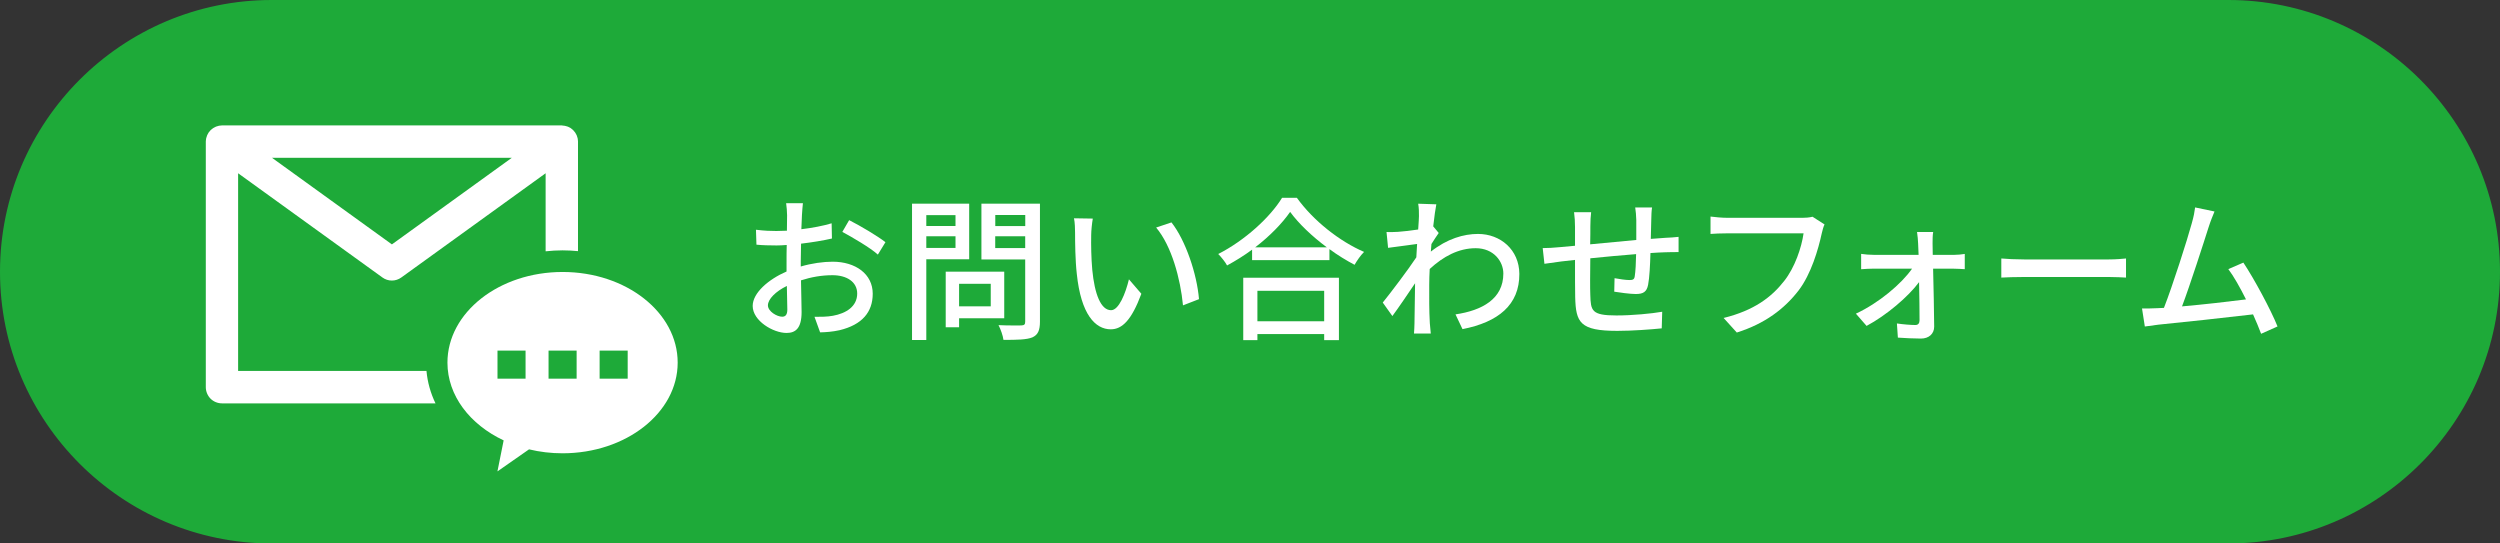 <?xml version="1.0" encoding="utf-8"?>
<!-- Generator: Adobe Illustrator 24.3.0, SVG Export Plug-In . SVG Version: 6.00 Build 0)  -->
<svg version="1.1" id="レイヤー_1" xmlns="http://www.w3.org/2000/svg" xmlns:xlink="http://www.w3.org/1999/xlink" x="0px"
	 y="0px" viewBox="0 0 418.6 91" style="enable-background:new 0 0 418.6 91;" xml:space="preserve">
<rect x="0" y="0" width="418.6" height="91" fill="#333333" stroke="none"/>
<style type="text/css">
	.st0{fill:#1EAA39;stroke:#1EAA39;stroke-miterlimit:10;}
	.st1{fill:#FFFFFF;}
</style>
<g>
	<g>
		<path class="st0" d="M45.5,90.5c-24.81,0-45-20.19-45-45s20.19-45,45-45h327.6c24.81,0,45,20.19,45,45s-20.19,45-45,45H45.5z"/>
	</g>
</g>
<g>
	<g>
		<path class="st1" d="M134.06,44.63c1.87-0.55,3.8-0.81,5.36-0.81c3.82,0,6.71,2.05,6.71,5.36c0,3.07-1.77,5.2-5.56,6.11
			c-1.17,0.26-2.31,0.34-3.25,0.36l-0.94-2.6c1.04,0,2.13,0,3.09-0.18c2.16-0.39,4.06-1.53,4.06-3.72c0-1.98-1.79-3.07-4.13-3.07
			c-1.82,0-3.56,0.31-5.28,0.86c0.03,2.13,0.1,4.29,0.1,5.3c0,2.73-1.01,3.51-2.52,3.51c-2.24,0-5.67-2.03-5.67-4.52
			c0-2.18,2.63-4.45,5.67-5.77c0-0.55,0-1.09,0-1.61c0-0.91,0-1.87,0.03-2.83c-0.62,0.05-1.2,0.08-1.69,0.08
			c-1.14,0-2.37-0.03-3.38-0.13l-0.08-2.5c1.46,0.18,2.47,0.21,3.41,0.21c0.55,0,1.14-0.03,1.77-0.05c0-1.17,0.03-2.11,0.03-2.57
			c0-0.55-0.08-1.56-0.16-2.03h2.81c-0.05,0.49-0.13,1.35-0.16,1.98c-0.03,0.62-0.05,1.46-0.1,2.37c1.82-0.21,3.67-0.57,5.07-0.99
			l0.05,2.55c-1.48,0.34-3.38,0.65-5.17,0.86c-0.03,1.04-0.05,2.05-0.05,2.96V44.63z M131.83,51.83c0-0.81-0.05-2.29-0.08-3.95
			c-1.87,0.91-3.17,2.21-3.17,3.25c0,1.01,1.51,1.9,2.39,1.9C131.52,53.03,131.83,52.69,131.83,51.83z M142.18,36.86
			c1.9,0.96,4.78,2.68,6.08,3.69l-1.27,2.08c-1.25-1.14-4.34-2.94-5.95-3.8L142.18,36.86z"/>
		<path class="st1" d="M155.1,43.41v13.52h-2.39V34.1h9.57v9.31H155.1z M155.1,36.02v1.82h4.89v-1.82H155.1z M159.99,41.51v-1.95
			h-4.89v1.95H159.99z M160.59,53.29v1.51h-2.24v-9.31h9.8v7.8H160.59z M160.59,47.52v3.77h5.3v-3.77H160.59z M174.13,53.86
			c0,1.46-0.34,2.21-1.27,2.63c-0.96,0.39-2.5,0.42-4.84,0.42c-0.08-0.68-0.47-1.79-0.83-2.47c1.64,0.08,3.33,0.05,3.85,0.05
			c0.49-0.03,0.62-0.18,0.62-0.65v-10.4h-7.33V34.1h9.8V53.86z M166.65,36v1.85h5.02V36H166.65z M171.66,41.54v-1.98h-5.02v1.98
			H171.66z"/>
		<path class="st1" d="M182.71,39.38c-0.03,1.61,0,3.8,0.18,5.8c0.39,4.06,1.43,6.76,3.15,6.76c1.3,0,2.42-2.81,2.99-5.17l2.08,2.42
			c-1.64,4.42-3.22,5.95-5.12,5.95c-2.6,0-4.99-2.5-5.69-9.28c-0.26-2.26-0.29-5.33-0.29-6.89c0-0.65-0.03-1.72-0.18-2.42l3.15,0.05
			C182.84,37.35,182.71,38.68,182.71,39.38z M200.76,50.09l-2.68,1.04c-0.42-4.42-1.9-9.96-4.5-13.03l2.57-0.86
			C198.52,40.24,200.42,45.9,200.76,50.09z"/>
		<path class="st1" d="M217.14,33.11c2.78,3.87,7.18,7.31,11.26,9.07c-0.6,0.6-1.17,1.43-1.59,2.16c-1.38-0.73-2.83-1.61-4.21-2.63
			v1.85h-12.95V41.8c-1.33,0.99-2.76,1.87-4.19,2.65c-0.29-0.57-0.99-1.43-1.48-1.92c4.45-2.26,8.71-6.16,10.69-9.41H217.14z
			 M208.17,46.5h16.02v10.45h-2.47v-1.01h-11.18v1.01h-2.37V46.5z M222.16,41.41c-2.44-1.82-4.68-3.93-6.14-5.93
			c-1.33,1.92-3.41,4.06-5.85,5.93H222.16z M210.54,48.69v5.1h11.18v-5.1H210.54z"/>
		<path class="st1" d="M240.9,39.01c-0.34,0.47-0.81,1.2-1.22,1.85c-0.03,0.42-0.08,0.86-0.1,1.27c2.73-2.16,5.51-2.96,7.9-2.96
			c3.74,0,6.89,2.63,6.92,6.68c0.03,5.2-3.54,8.09-9.52,9.26l-1.17-2.47c4.42-0.65,8.01-2.57,8.01-6.84c0-2-1.59-4.24-4.63-4.24
			c-2.86,0-5.43,1.38-7.7,3.48c-0.05,0.94-0.08,1.85-0.08,2.65c0,2.24-0.03,4.08,0.1,6.42c0.03,0.47,0.1,1.22,0.16,1.74h-2.81
			c0.03-0.44,0.08-1.27,0.08-1.69c0.03-2.39,0.05-3.87,0.1-6.73c-1.2,1.77-2.7,4-3.8,5.49l-1.61-2.26c1.43-1.77,4.24-5.49,5.62-7.57
			l0.13-2.24c-1.2,0.16-3.3,0.44-4.86,0.65l-0.26-2.65c0.65,0.03,1.2,0,1.92-0.03c0.81-0.05,2.13-0.21,3.38-0.39
			c0.08-1.12,0.13-1.95,0.13-2.24c0-0.65,0-1.38-0.13-2.08l3.04,0.1c-0.13,0.65-0.34,2.03-0.52,3.69L240.9,39.01z"/>
		<path class="st1" d="M276.62,34.75c-0.08,0.42-0.13,1.4-0.13,2.03c-0.03,1.09-0.05,2.21-0.08,3.22c0.88-0.08,1.72-0.13,2.44-0.18
			c0.7-0.03,1.56-0.08,2.21-0.16v2.55c-0.42-0.03-1.56,0.03-2.21,0.03c-0.68,0.03-1.53,0.05-2.5,0.13c-0.05,1.92-0.16,4.16-0.39,5.3
			c-0.23,1.22-0.83,1.56-2.08,1.56c-0.91,0-2.81-0.26-3.59-0.39l0.05-2.26c0.83,0.16,1.92,0.31,2.47,0.31
			c0.57,0,0.83-0.08,0.91-0.62c0.13-0.81,0.21-2.26,0.23-3.72c-2.47,0.18-5.28,0.47-7.67,0.7c-0.03,2.52-0.05,5.07,0,6.11
			c0.08,2.65,0.18,3.46,4.37,3.46c2.68,0,5.9-0.31,7.67-0.62l-0.08,2.78c-1.74,0.18-4.89,0.42-7.44,0.42c-6.27,0-6.94-1.4-7.05-5.64
			c-0.03-1.09-0.03-3.72-0.03-6.24c-0.96,0.1-1.74,0.18-2.31,0.26c-0.81,0.1-2.13,0.29-2.81,0.39l-0.29-2.63
			c0.78,0,1.85-0.05,2.91-0.16c0.57-0.05,1.43-0.13,2.5-0.23V38c0-0.88-0.05-1.64-0.16-2.47h2.86c-0.08,0.7-0.13,1.43-0.13,2.34
			c0,0.73,0,1.82-0.03,3.04c2.37-0.23,5.15-0.49,7.72-0.73c0-1.09,0-2.26,0-3.33c0-0.6-0.1-1.64-0.18-2.11H276.62z"/>
		<path class="st1" d="M305.5,37.58c-0.21,0.42-0.34,0.99-0.47,1.51c-0.57,2.65-1.77,6.79-3.87,9.54
			c-2.37,3.07-5.62,5.56-10.35,7.05l-2.21-2.44c5.07-1.25,8.01-3.46,10.14-6.19c1.79-2.26,2.91-5.59,3.25-7.98h-12.77
			c-1.12,0-2.16,0.05-2.81,0.1v-2.91c0.73,0.1,1.95,0.21,2.81,0.21h12.61c0.44,0,1.09-0.03,1.66-0.18L305.5,37.58z"/>
		<path class="st1" d="M327.08,42.68c0.57,0,1.48-0.08,1.9-0.16v2.55c-0.52-0.03-1.3-0.08-1.82-0.08h-3.48
			c0.08,3.2,0.16,7.15,0.18,9.7c0,1.22-0.91,2-2.21,2c-1.12,0-2.78-0.08-3.87-0.16l-0.16-2.37c1.04,0.16,2.37,0.26,3.09,0.26
			c0.47,0,0.7-0.29,0.7-0.81c0-1.48-0.03-3.93-0.08-6.37c-1.79,2.42-5.46,5.56-8.79,7.33l-1.79-2.05c3.82-1.77,7.64-4.99,9.41-7.54
			h-6.37c-0.7,0-1.48,0.05-2.16,0.1v-2.57c0.6,0.1,1.46,0.16,2.11,0.16h7.51c-0.03-0.75-0.05-1.38-0.08-1.9
			c-0.03-0.57-0.08-1.3-0.18-1.92h2.7c-0.1,0.57-0.1,1.3-0.1,1.92l0.03,1.9H327.08z"/>
		<path class="st1" d="M335.1,43.28c0.83,0.08,2.44,0.16,3.85,0.16h14.12c1.27,0,2.29-0.1,2.91-0.16v3.2
			c-0.57-0.03-1.74-0.1-2.89-0.1h-14.14c-1.46,0-2.99,0.05-3.85,0.1V43.28z"/>
		<path class="st1" d="M378.6,55.89c-0.34-0.91-0.81-2.05-1.35-3.25c-4.13,0.49-12.45,1.4-15.83,1.72
			c-0.65,0.08-1.51,0.21-2.29,0.31l-0.47-3.02c0.81,0,1.82,0,2.6-0.05c0.31-0.03,0.68-0.03,1.07-0.05
			c1.46-3.72,3.93-11.47,4.65-14.12c0.36-1.25,0.47-1.95,0.57-2.7l3.25,0.68c-0.29,0.7-0.62,1.48-0.99,2.63
			c-0.78,2.47-3.15,9.83-4.45,13.26c3.54-0.31,7.93-0.81,10.71-1.17c-0.99-1.98-2.05-3.87-2.96-5.07l2.52-1.09
			c1.82,2.73,4.6,7.9,5.72,10.69L378.6,55.89z"/>
	</g>
</g>
<g id="_x36_0_1_">
	<path class="st1" d="M71.41,62.11H39.87v-33.1l24.16,17.45c0.95,0.69,2.22,0.69,3.17,0l24.16-17.45v13.07
		c0.93-0.1,1.87-0.16,2.83-0.16c0.88,0,1.74,0.05,2.59,0.13V23.71c0-0.01,0-0.03,0-0.04c0-0.1-0.02-0.2-0.03-0.31
		c-0.01-0.07-0.01-0.14-0.03-0.21c-0.02-0.11-0.06-0.22-0.1-0.32c-0.02-0.06-0.04-0.12-0.06-0.18c-0.04-0.09-0.09-0.17-0.14-0.26
		c-0.04-0.08-0.08-0.15-0.13-0.22c-0.01-0.01-0.02-0.03-0.03-0.04c-0.04-0.06-0.09-0.1-0.14-0.16c-0.05-0.06-0.09-0.12-0.14-0.17
		c-0.01-0.01-0.03-0.02-0.04-0.04c-0.07-0.07-0.15-0.13-0.23-0.19c-0.06-0.05-0.12-0.1-0.18-0.14c-0.09-0.06-0.19-0.11-0.29-0.15
		c-0.06-0.03-0.12-0.06-0.18-0.08c-0.1-0.04-0.2-0.07-0.31-0.09c-0.07-0.02-0.13-0.04-0.2-0.05c-0.1-0.02-0.2-0.02-0.29-0.03
		C94.21,21.01,94.15,21,94.08,21H37.16c-0.07,0-0.13,0.01-0.19,0.02c-0.1,0.01-0.2,0.01-0.29,0.03c-0.07,0.01-0.14,0.04-0.21,0.06
		c-0.1,0.03-0.2,0.05-0.3,0.09c-0.06,0.02-0.12,0.06-0.18,0.09c-0.1,0.05-0.19,0.09-0.28,0.15c-0.07,0.04-0.12,0.09-0.19,0.14
		c-0.08,0.06-0.16,0.12-0.23,0.19c-0.01,0.01-0.03,0.02-0.04,0.04c-0.05,0.05-0.09,0.12-0.14,0.17c-0.05,0.05-0.1,0.1-0.14,0.16
		c-0.01,0.01-0.02,0.03-0.03,0.04c-0.05,0.07-0.09,0.15-0.13,0.23c-0.05,0.08-0.1,0.16-0.13,0.25c-0.03,0.06-0.04,0.13-0.06,0.19
		c-0.04,0.1-0.07,0.21-0.1,0.31c-0.01,0.07-0.02,0.14-0.03,0.21c-0.01,0.1-0.03,0.21-0.03,0.31c0,0.01,0,0.03,0,0.04v41.11
		c0,0.71,0.29,1.41,0.79,1.92c0.5,0.5,1.2,0.79,1.92,0.79h35.75C72.09,65.81,71.58,63.99,71.41,62.11z M65.62,40.92l-20.08-14.5
		H85.7L65.62,40.92z"/>
	<path class="st1" d="M94.2,45.54c-10.64,0-19.28,6.79-19.28,15.18c0,5.54,3.78,10.37,9.41,13.02l-1.04,5.19l5.29-3.69
		c1.78,0.43,3.66,0.66,5.61,0.66c10.64,0,19.28-6.79,19.28-15.18C113.48,52.33,104.85,45.54,94.2,45.54z M96.55,58.7v4.7h-4.7v-4.7
		H96.55z M83.3,58.7H88v4.7h-4.7V58.7z M105.1,63.4h-4.7v-4.7h4.7V63.4z"/>
</g>
</svg>

